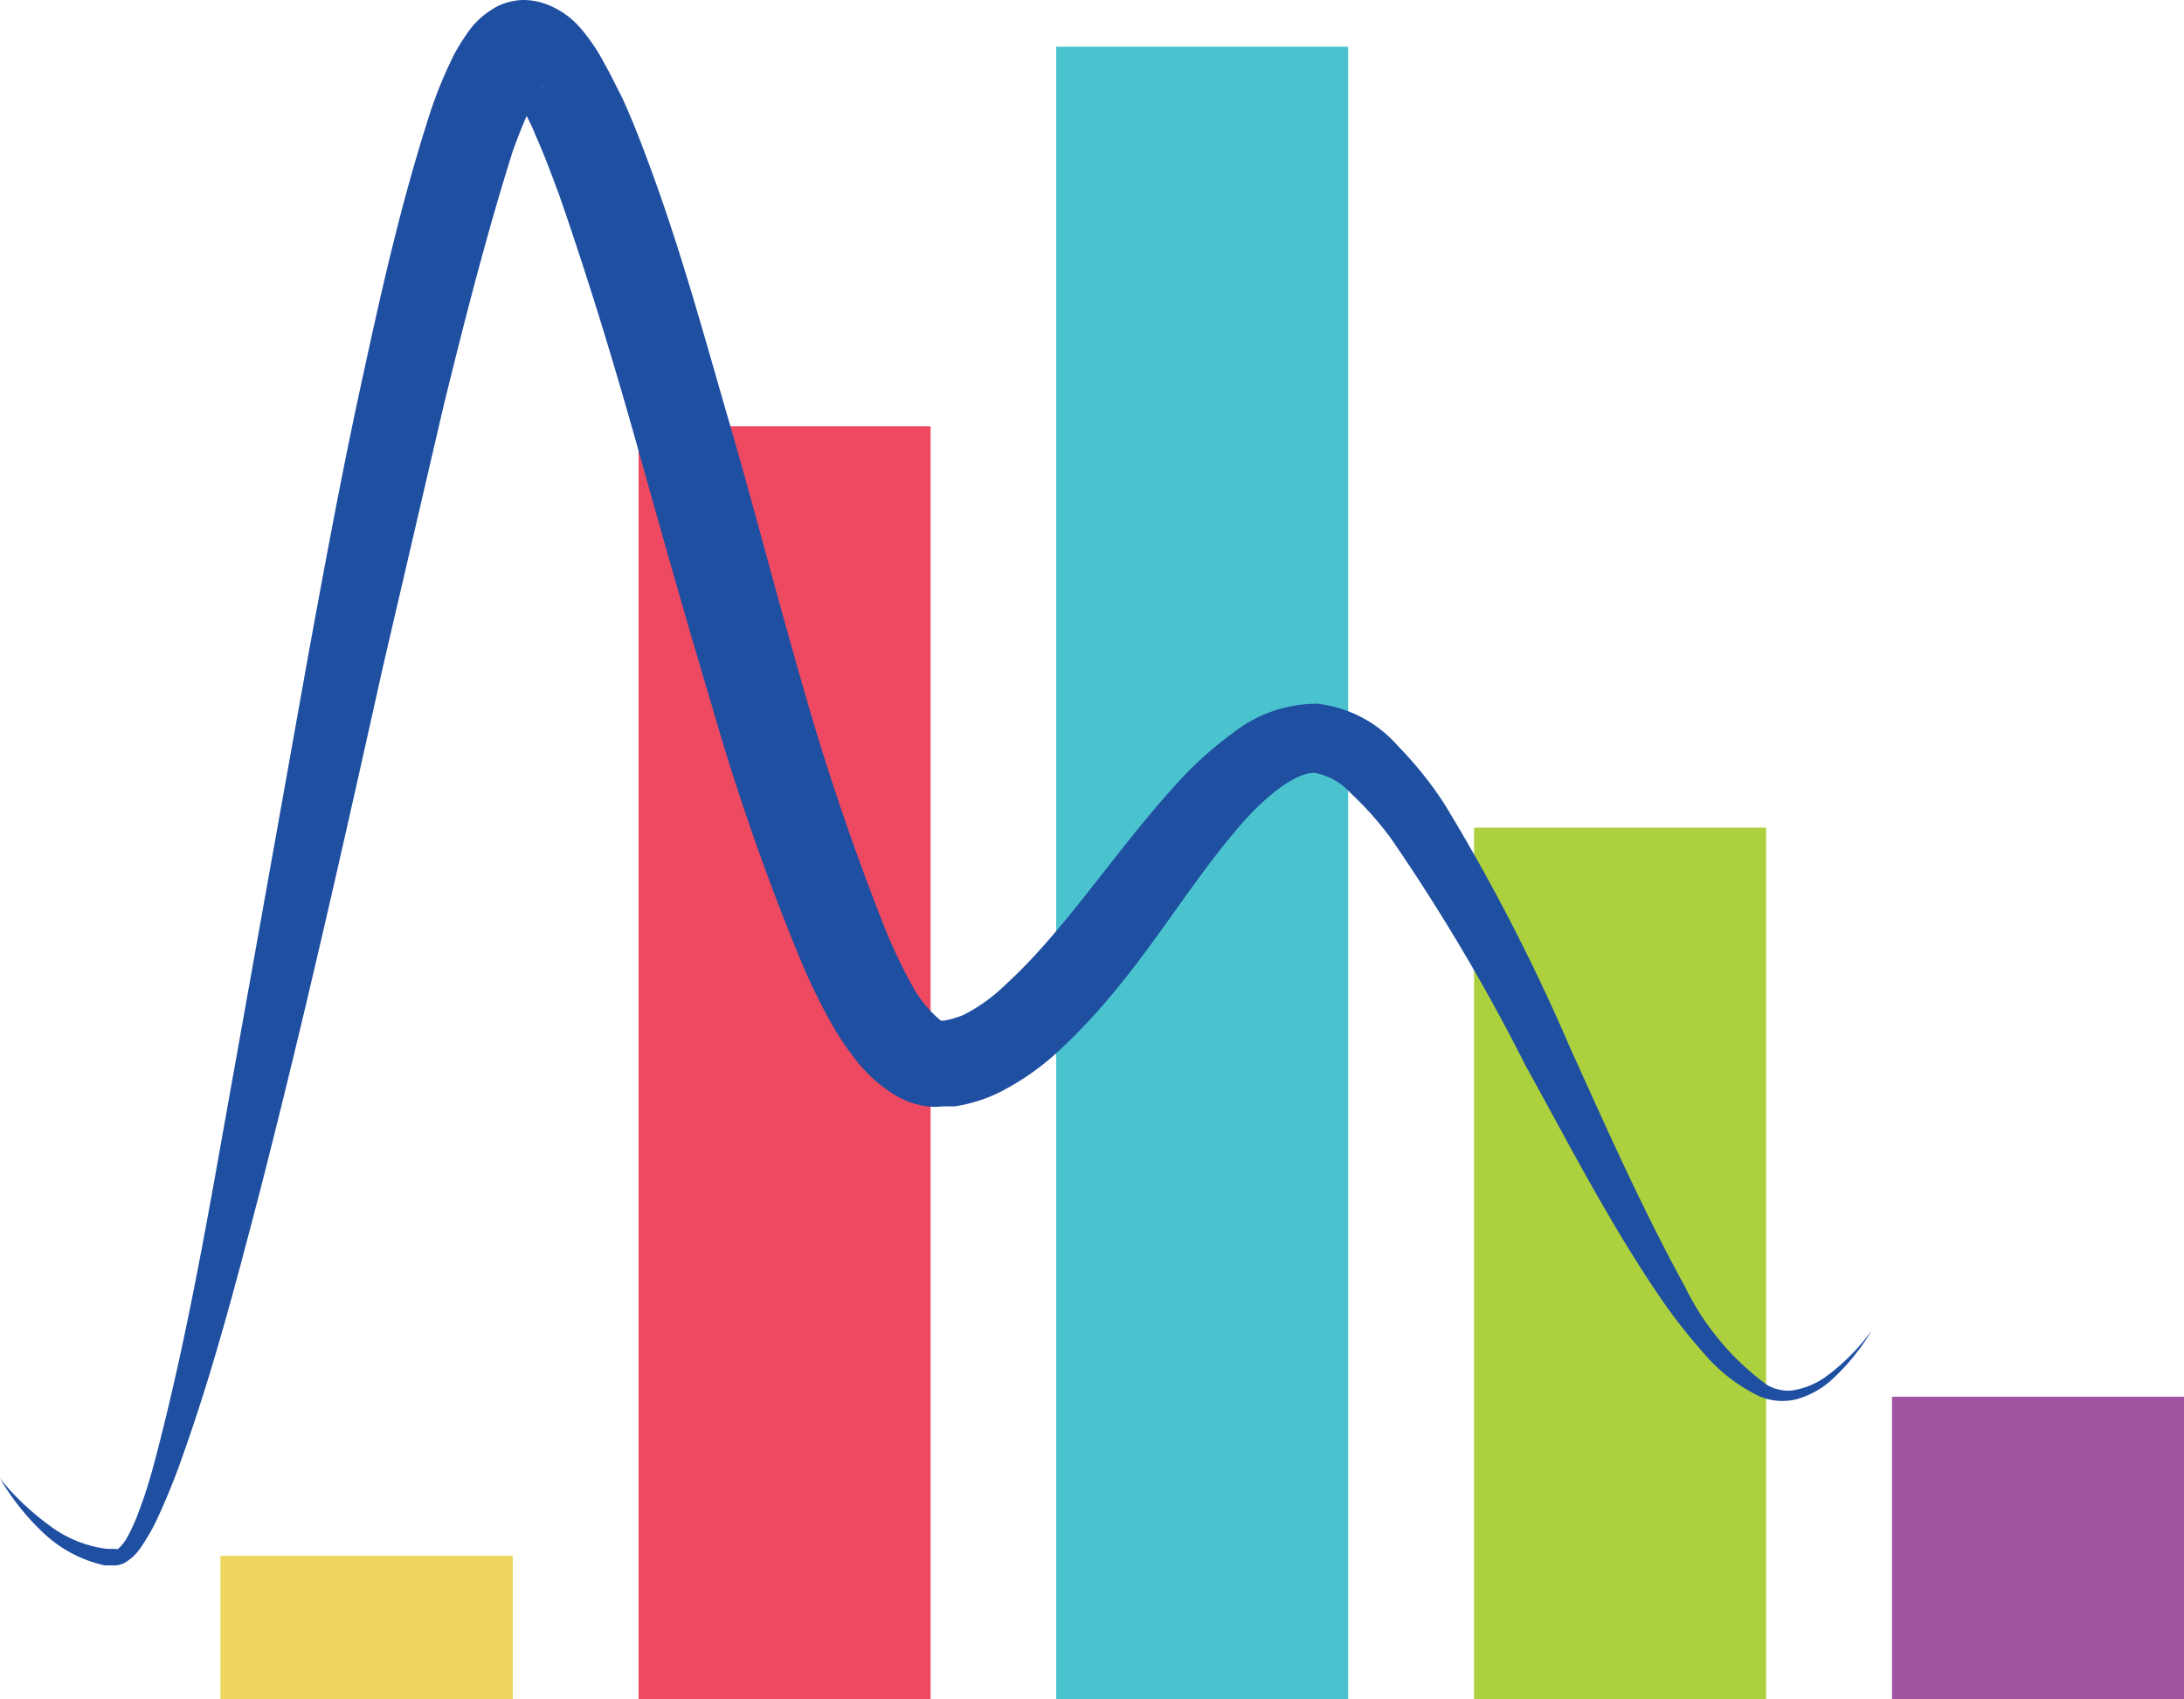 <?xml version="1.0" encoding="UTF-8"?>
<svg data-bbox="0 0 62.81 52.37" viewBox="0 0 67.31 52.37" xmlns="http://www.w3.org/2000/svg" data-type="ugc">
    <g>
        <g>
            <path fill="none" stroke-miterlimit="10" stroke-width="9" stroke="#ed4961" d="M24.18 13.14v39.23"/>
            <path fill="none" stroke-miterlimit="10" stroke-width="9" stroke="#cfdd49" d="M11.3 47.96v4.41"/>
            <path fill="none" stroke-miterlimit="10" stroke-width="9" stroke="#add03e" d="M49.93 25.51v26.86"/>
            <path fill="none" stroke-miterlimit="10" stroke-width="9" stroke="#a1549f" d="M62.81 43.05v9.32"/>
            <path fill="none" stroke-miterlimit="10" stroke-width="9" stroke="#4ac3cf" d="M37.05 1.44v50.93"/>
            <path fill="none" stroke-miterlimit="10" stroke-width="9" stroke="#eed55f" d="M11.3 47.96v4.41"/>
            <path d="M0 45.57A8 8 0 0 0 1.5 47a3.7 3.7 0 0 0 1.8.74h.24a.14.14 0 0 0 .1 0 1.3 1.3 0 0 0 .26-.32 5.6 5.6 0 0 0 .4-.89c.24-.63.42-1.29.6-2 .68-2.65 1.2-5.35 1.69-8.06l2.92-16.33c.5-2.72 1-5.44 1.59-8.16s1.18-5.42 2.05-8.17A13.6 13.6 0 0 1 14 1.67a6 6 0 0 1 .37-.6 2.5 2.5 0 0 1 .75-.75 1.7 1.7 0 0 1 .38-.2 2 2 0 0 1 .59-.12 2.1 2.1 0 0 1 .85.17 2.6 2.6 0 0 1 .91.65 5.8 5.8 0 0 1 .8 1.18c.2.35.36.7.52 1 .31.68.57 1.35.81 2 1 2.68 1.72 5.35 2.49 8s1.46 5.33 2.23 8a79 79 0 0 0 2.6 7.68 16 16 0 0 0 .82 1.71 3.6 3.6 0 0 0 .88 1.07h-.06c-.07 0 0 0 0 0h.14a2.8 2.8 0 0 0 .62-.18 5.3 5.3 0 0 0 1.3-.94c1.83-1.67 3.32-4.05 5.27-6.19A11.3 11.3 0 0 1 38 22.59a4.2 4.2 0 0 1 2.6-.9A3.88 3.88 0 0 1 43.09 23a11.5 11.5 0 0 1 1.42 1.77 60 60 0 0 1 3.86 7.48c1.14 2.52 2.24 5 3.57 7.43a8.2 8.2 0 0 0 2.51 3 1.2 1.2 0 0 0 .43.16 1 1 0 0 0 .45 0 2.4 2.4 0 0 0 .89-.37A6.4 6.4 0 0 0 57.69 41a6.6 6.6 0 0 1-1.33 1.61 2.7 2.7 0 0 1-1 .52 1.82 1.82 0 0 1-1.13-.09 5.2 5.2 0 0 1-1.72-1.33 17 17 0 0 1-1.31-1.67c-1.59-2.32-2.85-4.79-4.19-7.21a60 60 0 0 0-4.15-7 10 10 0 0 0-1.24-1.39 2 2 0 0 0-1.11-.62c-.66 0-1.68.87-2.48 1.85-1.69 2-3 4.45-5.25 6.58a8 8 0 0 1-2 1.43 4.8 4.8 0 0 1-1.35.42h-.38a1.8 1.8 0 0 1-.47 0 2.5 2.5 0 0 1-1-.35 4.5 4.5 0 0 1-1.14-1 10 10 0 0 1-.7-1 19 19 0 0 1-1-2 73 73 0 0 1-2.8-8c-.8-2.66-1.55-5.33-2.3-8S18.11 8.53 17.23 6c-.23-.62-.46-1.24-.72-1.82a6 6 0 0 0-.77-1.38s-.07 0 .08 0a.9.9 0 0 0 .36.06.75.75 0 0 0 .33-.07l.16-.07c.15-.11.08-.07 0 0s-.11.16-.17.28a15 15 0 0 0-.71 1.7c-.79 2.51-1.48 5.2-2.13 7.86l-1.86 8C10.59 26 9.38 31.39 8 36.76c-.7 2.68-1.4 5.37-2.33 8a21 21 0 0 1-.8 2 6 6 0 0 1-.54.95 1.5 1.5 0 0 1-.44.43.7.7 0 0 1-.38.11h-.28a4 4 0 0 1-1.89-1A7.6 7.6 0 0 1 0 45.57" fill="#1f4fa1"/>
        </g>
    </g>
</svg>
